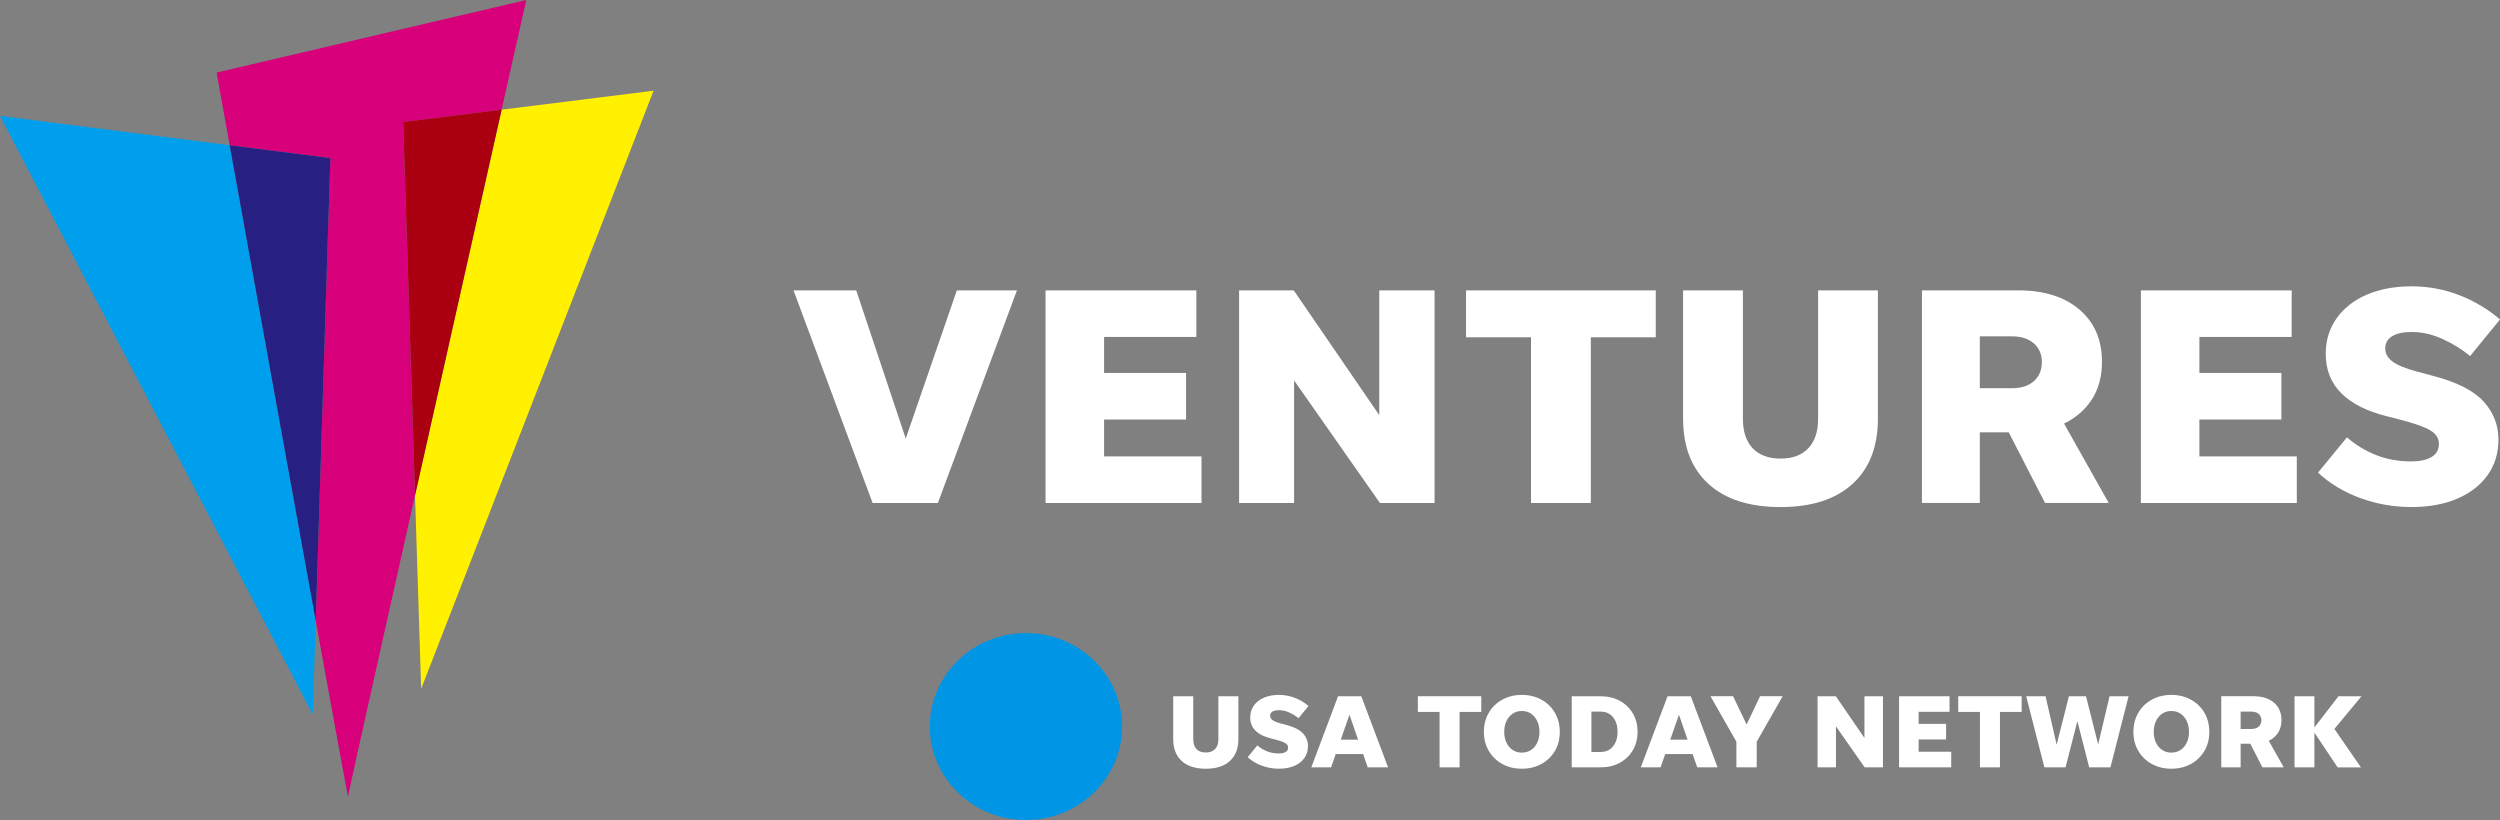 <svg xml:space="preserve" style="enable-background:new 0 0 1200 393.62;" viewBox="0 0 1200 393.62" y="0px" x="0px" id="Layer_1" version="1.1" xmlns:xlink="http://www.w3.org/1999/xlink" xmlns="http://www.w3.org/2000/svg"><rect x="0" y="0" width="1200" height="393.62" fill="#808080" stroke="none"/> <style type="text/css"> .st0{fill:#0095E5;} .st1{fill:#FFFFFF;} .st2{fill:#009FEE;} .st3{fill:#D8007A;} .st4{fill:#272082;} .st5{fill:#FFF100;} .st6{fill:#AB0012;} </style> <g> <ellipse ry="44.88" rx="46.15" cy="348.74" cx="492.46" class="st0"></ellipse> <g> <path d="M578.78,361.2c1.93,0,3.42-0.55,4.47-1.65c1.05-1.11,1.57-2.68,1.57-4.72v-20.63h9.6v20.58 c0,4.52-1.36,8.01-4.08,10.49c-2.71,2.48-6.57,3.72-11.56,3.72c-4.99,0-8.84-1.24-11.56-3.72c-2.71-2.47-4.08-5.97-4.08-10.49 v-20.58h9.61v20.63c0,2.05,0.52,3.62,1.57,4.72C575.36,360.65,576.85,361.2,578.78,361.2z" class="st1"></path> <path d="M613.88,368.98c-2.85,0-5.59-0.48-8.2-1.43c-2.62-0.96-4.89-2.32-6.81-4.09l4.65-5.67 c1.37,1.21,2.92,2.15,4.65,2.84c1.72,0.69,3.61,1.03,5.68,1.03c1.37,0,2.46-0.24,3.25-0.71c0.79-0.47,1.19-1.17,1.19-2.11 c0-0.9-0.46-1.63-1.4-2.18c-0.93-0.55-2.56-1.13-4.9-1.73l-2.18-0.55c-3.17-0.8-5.57-2.03-7.22-3.69 c-1.65-1.65-2.48-3.75-2.48-6.3c0-2.18,0.58-4.08,1.75-5.72c1.17-1.65,2.78-2.9,4.85-3.79s4.46-1.33,7.17-1.33 c2.69,0,5.25,0.48,7.7,1.43c2.44,0.96,4.61,2.25,6.5,3.89l-4.8,5.88c-1.23-1.04-2.69-1.94-4.36-2.71 c-1.67-0.77-3.33-1.15-4.98-1.15c-1.38,0-2.43,0.23-3.17,0.67c-0.74,0.45-1.11,1.11-1.11,1.99c0,0.8,0.38,1.49,1.16,2.08 c0.77,0.59,2.11,1.13,4,1.64l2.63,0.7c3.79,1.01,6.46,2.38,8.03,4.12c1.57,1.74,2.35,3.77,2.35,6.07c0,2.18-0.58,4.08-1.73,5.7 c-1.15,1.62-2.78,2.88-4.87,3.79C619.11,368.53,616.67,368.98,613.88,368.98z" class="st1"></path> <path d="M656.51,368.33l-2.21-6.38h-13.16l-2.22,6.38h-9.5l12.85-34.13h11.15l12.86,34.13H656.51z M643.57,355.03 h8.31l-4.13-11.95L643.57,355.03z" class="st1"></path> <path d="M691,368.33v-26.61h-10.43v-7.53h30.45v7.53H700.6v26.61H691z" class="st1"></path> <path d="M730.48,368.98c-3.51,0-6.63-0.75-9.36-2.26c-2.74-1.5-4.9-3.59-6.48-6.25s-2.38-5.71-2.38-9.16 c0-2.61,0.45-5,1.34-7.16c0.9-2.15,2.18-4.03,3.82-5.62c1.65-1.59,3.58-2.82,5.79-3.69c2.2-0.86,4.62-1.3,7.27-1.3 c2.65,0,5.08,0.44,7.28,1.3c2.2,0.87,4.13,2.1,5.78,3.69c1.65,1.59,2.92,3.46,3.82,5.62c0.9,2.16,1.34,4.55,1.34,7.16 c0,3.45-0.79,6.5-2.37,9.16s-3.74,4.75-6.48,6.25C737.12,368.23,734,368.98,730.48,368.98z M730.48,361.25 c1.69,0,3.16-0.42,4.41-1.26c1.26-0.83,2.25-1.99,2.97-3.49c0.73-1.49,1.08-3.22,1.08-5.19s-0.36-3.72-1.08-5.22 c-0.73-1.5-1.72-2.68-2.97-3.53c-1.26-0.86-2.72-1.28-4.41-1.28c-1.68,0-3.16,0.42-4.41,1.28c-1.26,0.85-2.25,2.03-2.96,3.53 c-0.73,1.51-1.08,3.25-1.08,5.22s0.36,3.71,1.08,5.19c0.72,1.49,1.71,2.65,2.96,3.49C727.32,360.84,728.8,361.25,730.48,361.25z" class="st1"></path> <path d="M754.43,368.33v-34.13h13.83c3.48,0,6.55,0.73,9.22,2.18c2.67,1.46,4.76,3.46,6.27,6.03 c1.51,2.56,2.27,5.51,2.27,8.86c0,3.35-0.76,6.3-2.27,8.86c-1.51,2.56-3.6,4.56-6.27,6.02c-2.67,1.46-5.74,2.18-9.22,2.18H754.43z M763.88,360.95h4.39c2.51,0,4.5-0.89,5.96-2.66c1.46-1.77,2.19-4.12,2.19-7.03s-0.73-5.25-2.19-7.03 c-1.47-1.77-3.45-2.65-5.96-2.65h-4.39V360.95z" class="st1"></path> <path d="M814.67,368.33l-2.21-6.38H799.3l-2.22,6.38h-9.5l12.85-34.13h11.15l12.86,34.13H814.67z M801.72,355.03h8.31 l-4.13-11.95L801.72,355.03z" class="st1"></path> <path d="M843.22,356.03v12.3h-9.75v-12.3l-12.44-21.84h10.85l6.5,13.56l6.45-13.56h10.85L843.22,356.03z" class="st1"></path> <path d="M895.04,368.33l-13.78-19.68v19.68h-8.83v-34.13h8.77l13.73,20.03v-20.03h8.88v34.13H895.04z" class="st1"></path> <path d="M911.56,368.33v-34.13h24.21v7.48h-14.82v5.77h13.17v7.48h-13.17v5.92h15.64v7.48H911.56z" class="st1"></path> <path d="M950.38,368.33v-26.61h-10.43v-7.53h30.45v7.53h-10.42v26.61H950.38z" class="st1"></path> <path d="M1002.82,368.33l-5.68-22.18l-5.68,22.18H981.3l-8.72-34.13h9.29l5.32,23.29l5.89-23.29h8.21l5.83,23.14 l5.47-23.14h9.14l-8.72,34.13H1002.82z" class="st1"></path> <path d="M1042.25,368.98c-3.51,0-6.63-0.75-9.36-2.26c-2.74-1.5-4.9-3.59-6.48-6.25c-1.58-2.66-2.38-5.71-2.38-9.16 c0-2.61,0.45-5,1.34-7.16c0.9-2.15,2.18-4.03,3.82-5.62c1.65-1.59,3.58-2.82,5.79-3.69c2.2-0.86,4.62-1.3,7.27-1.3 c2.65,0,5.08,0.44,7.28,1.3c2.2,0.87,4.13,2.1,5.78,3.69c1.65,1.59,2.92,3.46,3.82,5.62c0.9,2.16,1.34,4.55,1.34,7.16 c0,3.45-0.79,6.5-2.37,9.16s-3.74,4.75-6.48,6.25C1048.89,368.23,1045.77,368.98,1042.25,368.98z M1042.25,361.25 c1.69,0,3.16-0.42,4.41-1.26c1.26-0.83,2.25-1.99,2.97-3.49c0.73-1.49,1.08-3.22,1.08-5.19s-0.36-3.72-1.08-5.22 c-0.73-1.5-1.72-2.68-2.97-3.53c-1.26-0.86-2.72-1.28-4.41-1.28c-1.68,0-3.16,0.42-4.41,1.28c-1.26,0.85-2.25,2.03-2.96,3.53 c-0.73,1.51-1.08,3.25-1.08,5.22s0.36,3.71,1.08,5.19c0.72,1.49,1.71,2.65,2.96,3.49C1039.1,360.84,1040.57,361.25,1042.25,361.25 z" class="st1"></path> <path d="M1075.5,356.98v11.34h-9.29v-34.13h15.48c4.12,0,7.4,1.03,9.81,3.09c2.4,2.06,3.61,4.87,3.61,8.41 c0,2.31-0.53,4.31-1.6,5.97c-1.07,1.68-2.57,2.98-4.49,3.92l7.17,12.75h-10.22l-5.83-11.34H1075.5z M1075.5,349.91h5.16 c1.48,0,2.65-0.38,3.51-1.13c0.87-0.76,1.29-1.78,1.29-3.09c0-1.24-0.43-2.23-1.29-2.99c-0.86-0.75-2.03-1.12-3.51-1.12h-5.16 V349.91z" class="st1"></path> <path d="M1122.06,368.33l-11.15-16.69v16.69h-9.54v-34.13h9.54v14.99l11.56-14.99h11.05l-13.01,15.69l12.75,18.45 H1122.06z" class="st1"></path> </g> <g> <path d="M488.14,139.38l-37.96,102.05h-31.33l-37.96-102.05h30.1l23.76,71.13l24.54-71.13H488.14z" class="st1"></path> <path d="M501.87,241.43V139.38h72.38v22.36h-44.29V179h39.35v22.36h-39.35v17.71h46.76v22.36H501.87z" class="st1"></path> <path d="M662.36,241.43l-41.2-58.82v58.82h-26.39V139.38H621l41.05,59.88v-59.88h26.54v102.05H662.36z" class="st1"></path> <path d="M734.88,241.43v-79.53h-31.17v-22.51h91.05v22.51h-31.17v79.53H734.88z" class="st1"></path> <path d="M854.63,220.12c5.76,0,10.21-1.65,13.35-4.95c3.14-3.31,4.71-8.01,4.71-14.11v-61.68h28.7v61.53 c0,13.51-4.06,23.97-12.19,31.37c-8.13,7.41-19.66,11.11-34.57,11.11s-26.44-3.7-34.56-11.11c-8.13-7.4-12.19-17.86-12.19-31.37 v-61.53h28.71v61.68c0,6.1,1.57,10.8,4.7,14.11C844.43,218.47,848.87,220.12,854.63,220.12z" class="st1"></path> <path d="M950.31,207.51v33.91h-27.78V139.38h46.3c12.35,0,22.12,3.08,29.32,9.23c7.2,6.15,10.8,14.53,10.8,25.13 c0,6.9-1.59,12.86-4.78,17.86c-3.19,5-7.66,8.9-13.43,11.71l21.45,38.11h-30.56l-17.44-33.91H950.31z M950.31,186.35h15.43 c4.43,0,7.92-1.13,10.49-3.37c2.57-2.25,3.86-5.33,3.86-9.23c0-3.7-1.29-6.68-3.86-8.93c-2.57-2.25-6.07-3.38-10.49-3.38h-15.43 V186.35z" class="st1"></path> <path d="M1027.62,241.43V139.38H1100v22.36h-44.29V179h39.35v22.36h-39.35v17.71h46.76v22.36H1027.62z" class="st1"></path> <path d="M1157.56,243.38c-8.55,0-16.72-1.43-24.54-4.28c-7.82-2.85-14.61-6.92-20.37-12.23l13.89-16.95 c4.12,3.6,8.75,6.43,13.89,8.48c5.14,2.05,10.8,3.08,16.97,3.08c4.11,0,7.35-0.7,9.72-2.1c2.36-1.4,3.55-3.5,3.55-6.31 c0-2.7-1.39-4.88-4.16-6.53c-2.78-1.65-7.67-3.37-14.67-5.17l-6.48-1.65c-9.47-2.4-16.67-6.08-21.6-11.03 c-4.94-4.95-7.41-11.23-7.41-18.83c0-6.5,1.75-12.2,5.25-17.11c3.49-4.9,8.33-8.68,14.5-11.33c6.18-2.65,13.32-3.98,21.46-3.98 c8.02,0,15.69,1.43,22.99,4.28c7.3,2.85,13.78,6.73,19.45,11.63l-14.35,17.56c-3.7-3.1-8.05-5.8-13.04-8.11 c-4.99-2.3-9.95-3.45-14.89-3.45c-4.11,0-7.27,0.67-9.49,2.02c-2.21,1.35-3.31,3.33-3.31,5.93c0,2.4,1.15,4.48,3.47,6.23 c2.32,1.75,6.3,3.37,11.96,4.88l7.87,2.1c11.32,3,19.31,7.11,24,12.31c4.68,5.21,7.03,11.26,7.03,18.16 c0,6.51-1.72,12.18-5.17,17.04c-3.45,4.85-8.31,8.63-14.59,11.33S1165.89,243.38,1157.56,243.38z" class="st1"></path> </g> <path d="M0,55.63l150.13,287.32l1.42-44.92c-13.29-73.14-31.75-175.36-41.3-228.31L0,55.63z" class="st2"></path> <path d="M240.77,52.65C247.94,20.78,252.61,0,252.61,0L103.96,34.83c0,0,2.42,13.41,6.29,34.89l48.32,6.18 l-7.02,222.14c8.9,49,15.49,84.94,15.51,84.21c0.03-0.95,14.85-67.33,32.15-144.5l-5.7-179.17L240.77,52.65z" class="st3"></path> <path d="M110.25,69.72c9.55,52.95,28.01,155.17,41.3,228.31l7.02-222.14L110.25,69.72z" class="st4"></path> <path d="M313.72,43.53l-72.95,9.12c-10.72,47.69-27.01,120.2-41.56,185.08l2.95,92.91L313.72,43.53z" class="st5"></path> <path d="M193.52,58.56l5.7,179.17c14.54-64.89,30.84-137.39,41.56-185.08L193.52,58.56z" class="st6"></path> </g> </svg> 